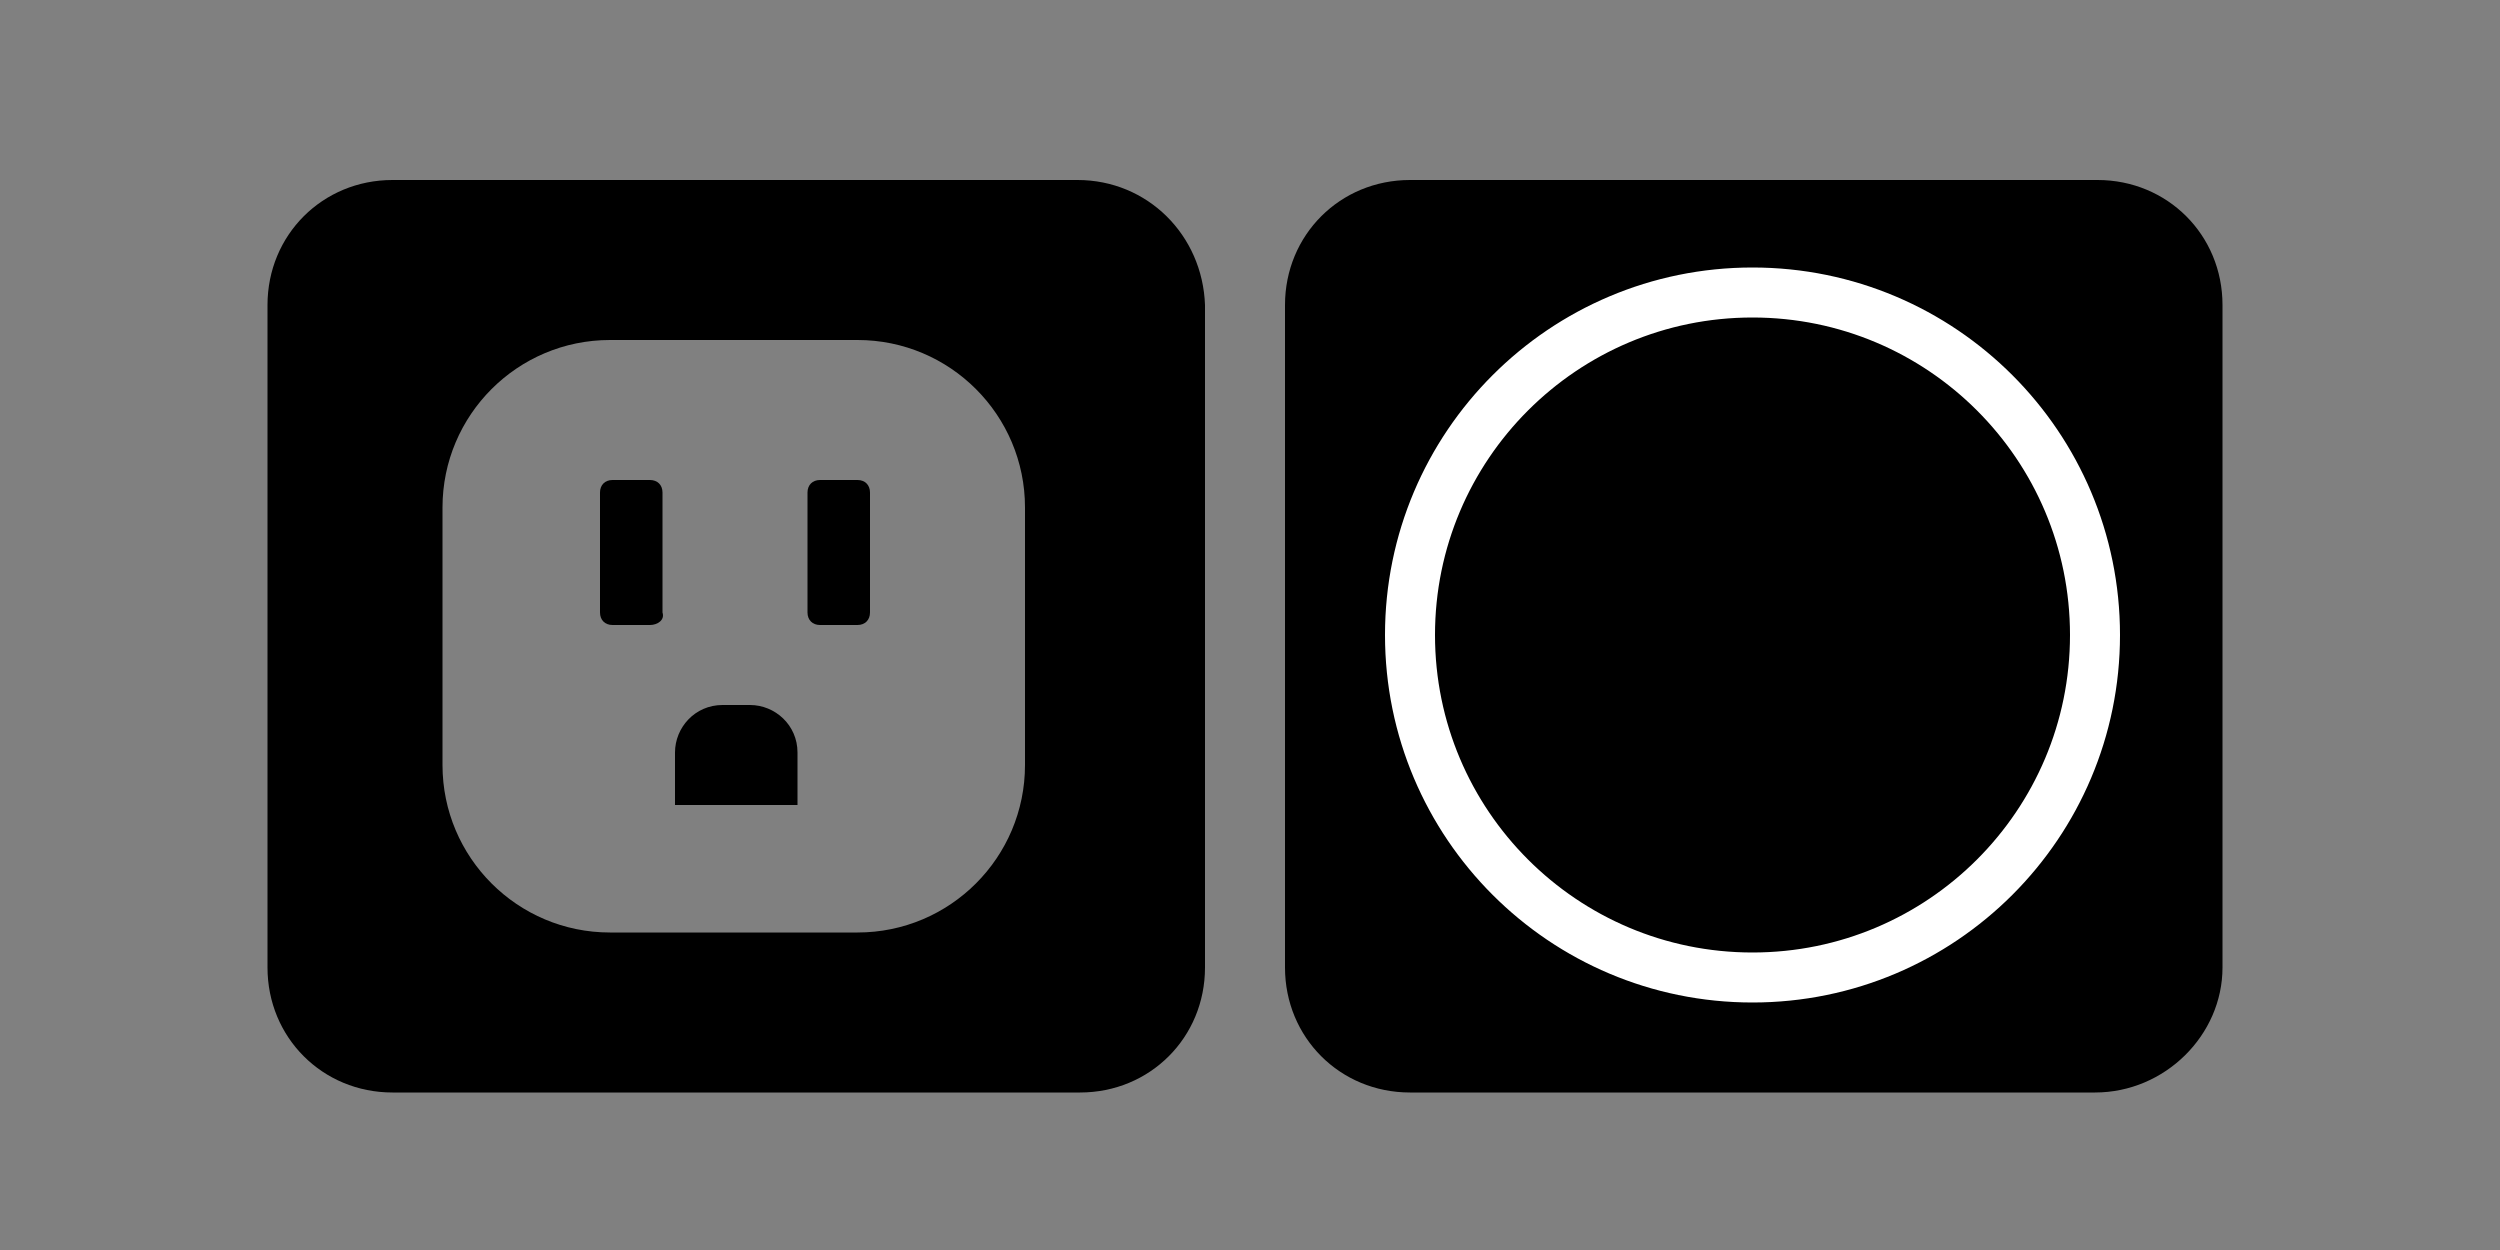 <?xml version="1.0" encoding="utf-8"?>
<!-- Generator: Adobe Illustrator 24.2.1, SVG Export Plug-In . SVG Version: 6.00 Build 0)  -->
<svg version="1.1" id="图层_1" xmlns="http://www.w3.org/2000/svg" xmlns:xlink="http://www.w3.org/1999/xlink" x="0px" y="0px"
	 viewBox="0 0 100 50" style="enable-background:new 0 0 100 50;" xml:space="preserve">
<rect x="0" y="0" width="100" height="50" fill="#808080" stroke="none"/>
<style type="text/css">
	.st0{fill:none;stroke:#FFFFFF;stroke-width:2;stroke-miterlimit:10;}
</style>
<g>
	<path d="M43.1,7.2H15.7c-2.8,0-5,2.2-5,5v26.5c0,2.8,2.2,5,5,5h27.5c2.8,0,5-2.2,5-5V12.2C48.1,9.4,45.9,7.2,43.1,7.2z M41,30.6
		c0,3.7-3,6.7-6.7,6.7h-9.9c-3.7,0-6.7-3-6.7-6.7V20.3c0-3.7,3-6.7,6.7-6.7h9.9c3.7,0,6.7,3,6.7,6.7V30.6z"/>
	<path d="M26,25h-1.5c-0.3,0-0.5-0.2-0.5-0.5v-4.8c0-0.3,0.2-0.5,0.5-0.5H26c0.3,0,0.5,0.2,0.5,0.5v4.8C26.6,24.8,26.3,25,26,25z"/>
	<path d="M34.3,25h-1.5c-0.3,0-0.5-0.2-0.5-0.5v-4.8c0-0.3,0.2-0.5,0.5-0.5h1.5c0.3,0,0.5,0.2,0.5,0.5v4.8
		C34.8,24.8,34.6,25,34.3,25z"/>
	<path d="M31.9,32.2v-2.1c0-1.1-0.9-1.9-1.9-1.9h-1.1c-1.1,0-1.9,0.9-1.9,1.9v2.1H31.9z"/>
</g>
<g>
	<path d="M83.8,43.7H56.4c-2.8,0-5-2.2-5-5V12.2c0-2.8,2.2-5,5-5h27.5c2.8,0,5,2.2,5,5v26.5C88.9,41.4,86.6,43.7,83.8,43.7z"/>
	<circle class="st0" cx="70.1" cy="25.4" r="13.7"/>
	<circle class="st1" cx="70.1" cy="19.8" r="2.6"/>
	<path class="st1" d="M66.3,33.5L65.4,34c-0.3,0.2-0.7,0.1-0.9-0.2L61.8,29c-0.2-0.3-0.1-0.7,0.2-0.9l0.9-0.5
		c0.3-0.2,0.7-0.1,0.9,0.2l2.7,4.7C66.8,32.9,66.7,33.3,66.3,33.5z"/>
	<path class="st1" d="M78.3,28.1l-0.9-0.5c-0.3-0.2-0.7-0.1-0.9,0.2l-2.7,4.7c-0.2,0.3-0.1,0.7,0.2,0.9l0.9,0.5
		c0.3,0.2,0.7,0.1,0.9-0.2l2.7-4.7C78.8,28.7,78.7,28.3,78.3,28.1z"/>
</g>
</svg>

